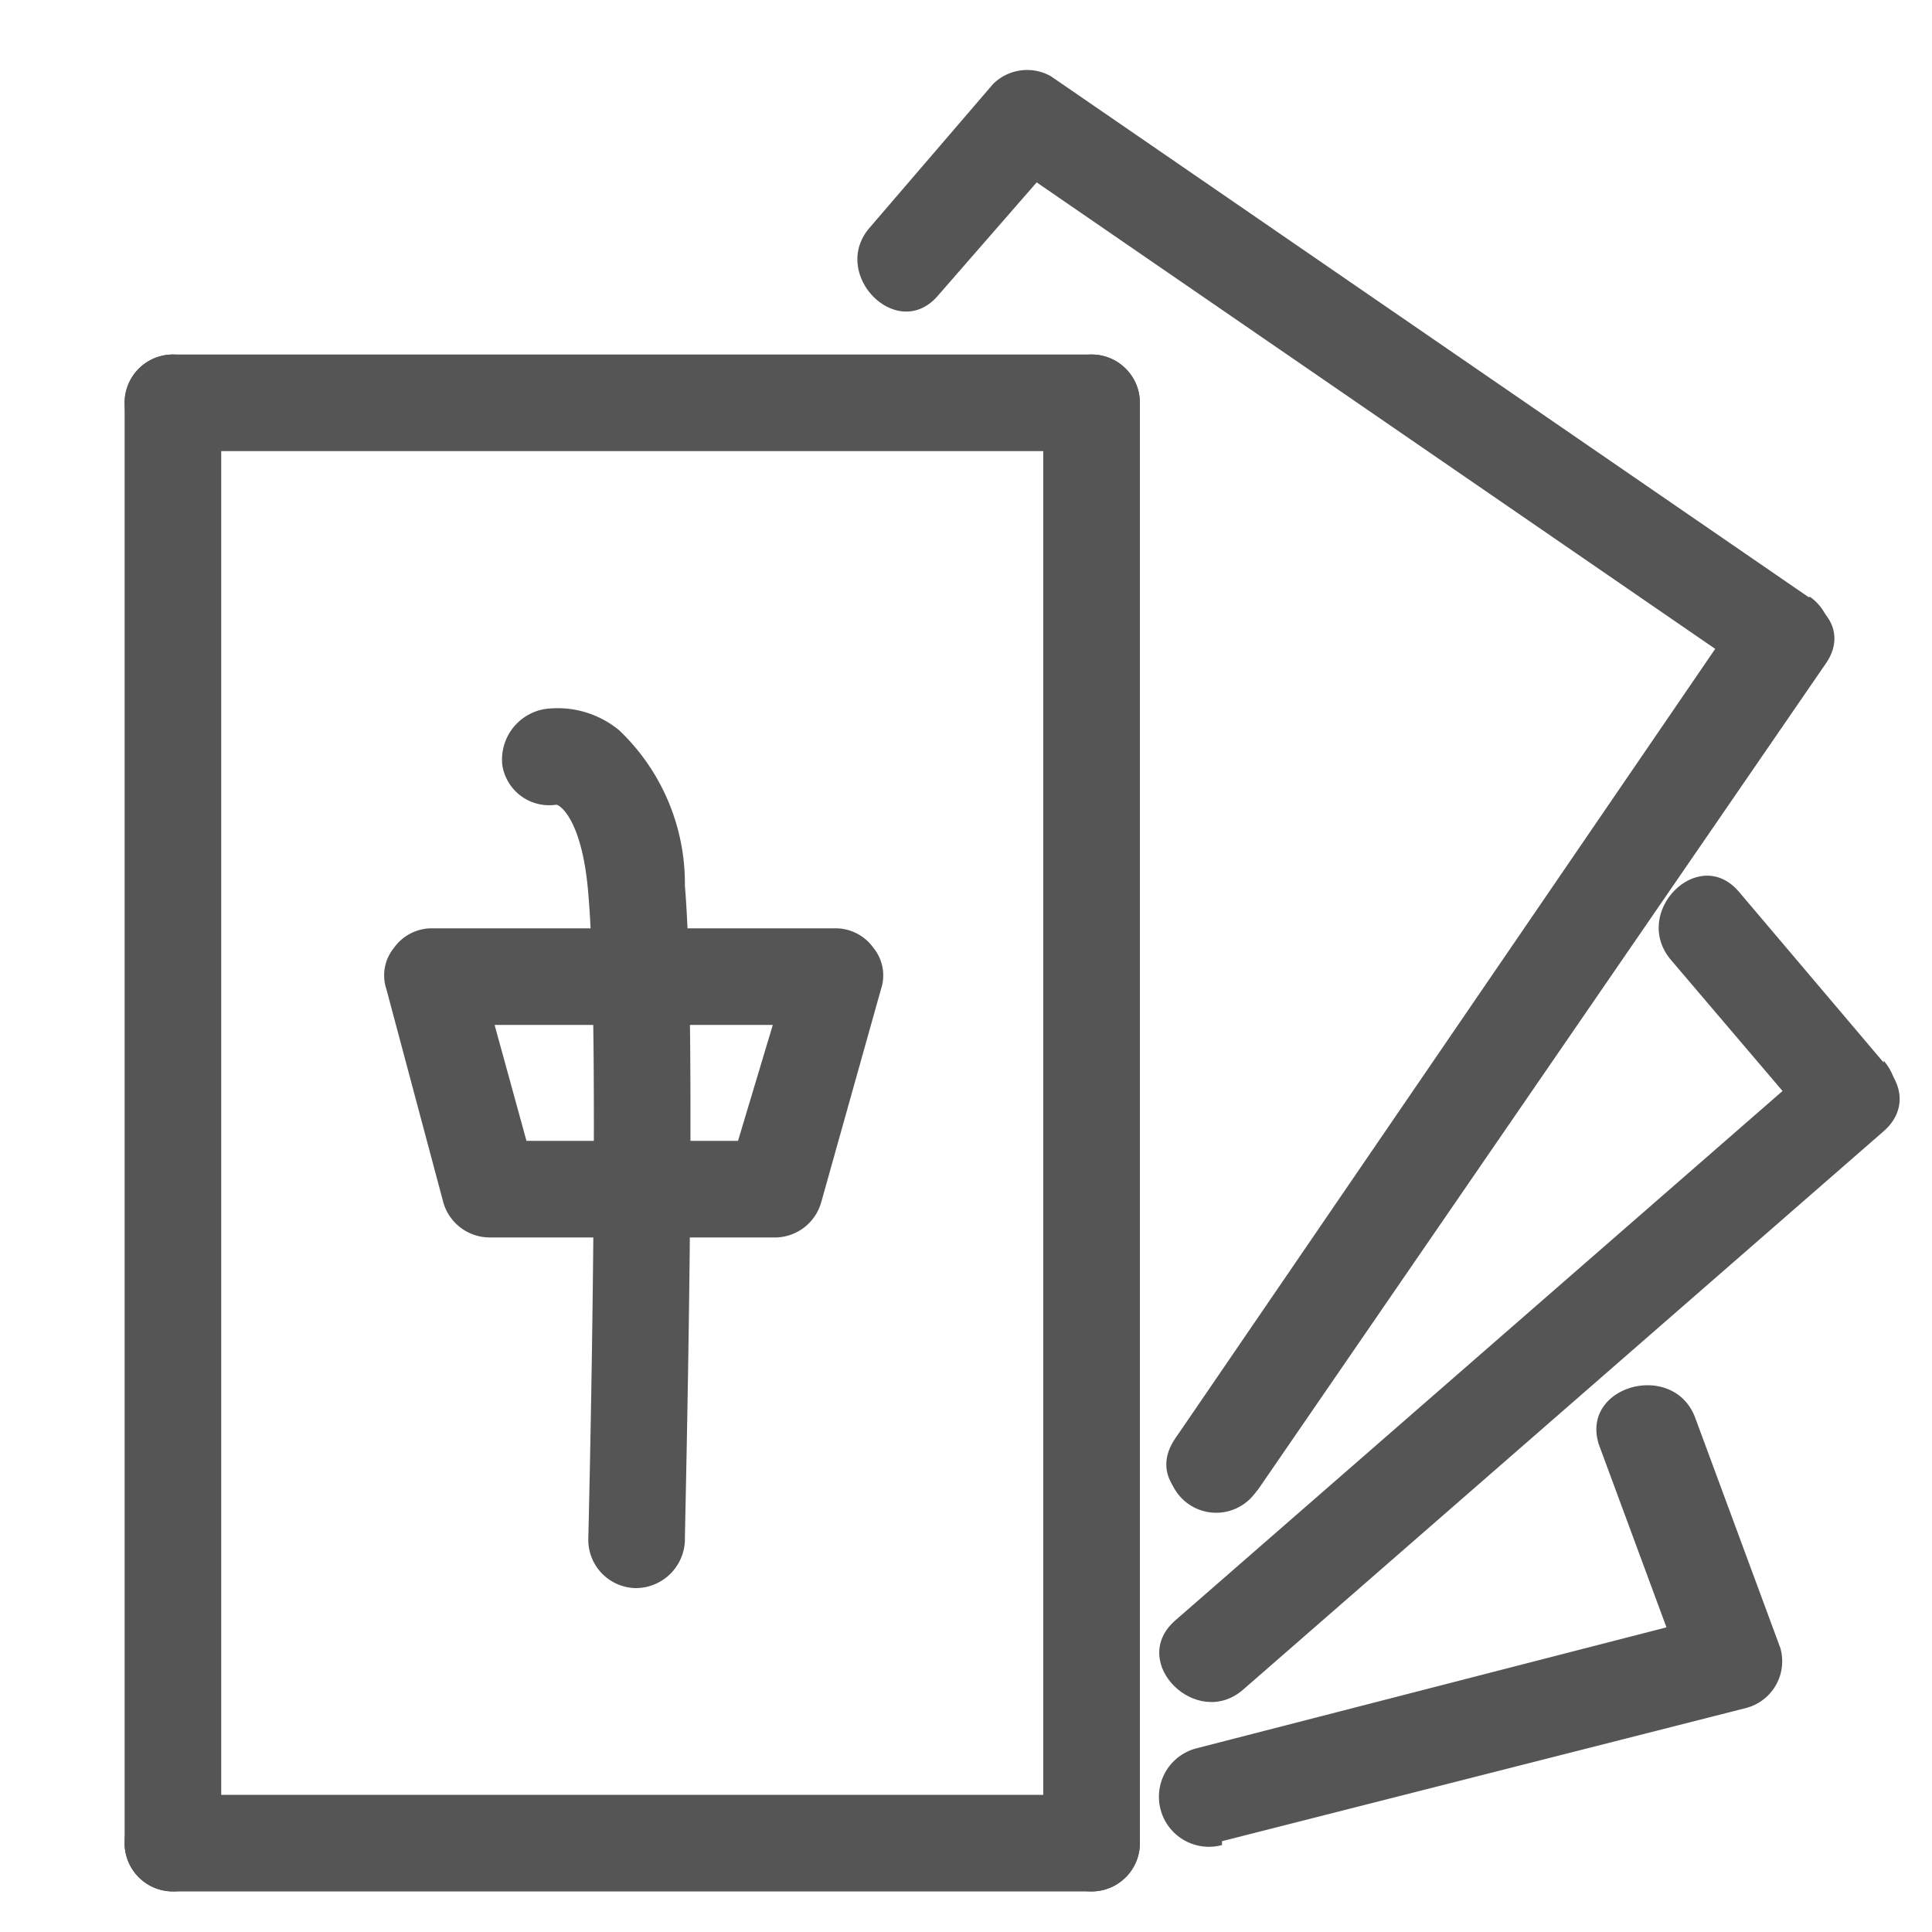 <svg xmlns="http://www.w3.org/2000/svg" viewBox="0 0 20 20"><defs><style>.cls-1{fill:#545554;}</style></defs><title>139. Mahjong Games</title><g id="Шар_9" data-name="Шар 9"><g id="_41-80-2" data-name="41-80"><path class="cls-1" d="M11.3,18.58H1.79a.5.5,0,0,0,0,1H11.3a.5.5,0,0,0,0-1Z"/><path class="cls-1" d="M10.8,4.17V19.08a.5.5,0,0,0,1,0V4.17a.5.5,0,0,0-1,0Z"/><path class="cls-1" d="M1.79,4.67H11.3a.5.5,0,0,0,0-1H1.79a.5.5,0,0,0,0,1Z"/><path class="cls-1" d="M2.29,19.08V4.17a.5.5,0,0,0-1,0V19.08a.5.5,0,0,0,1,0Z"/><path class="cls-1" d="M6.58,16.44h0a.5.5,0,0,1-.49-.51s.13-5.21,0-6.68c-.06-.74-.28-.91-.33-.92a.49.49,0,0,1-.56-.41.53.53,0,0,1,.44-.58,1,1,0,0,1,.77.22,2.19,2.19,0,0,1,.68,1.61c.13,1.52,0,6.57,0,6.78A.51.51,0,0,1,6.58,16.44Z"/><path class="cls-1" d="M6.45,12.81H5.07a.5.5,0,0,1-.48-.36L4,10.24a.45.45,0,0,1,.08-.43.48.48,0,0,1,.4-.2h2a.5.5,0,0,1,.5.5.5.5,0,0,1-.5.5H5.12l.33,1.2h1a.5.5,0,0,1,.5.5A.5.5,0,0,1,6.45,12.81Z"/><path class="cls-1" d="M8,12.81H6.64a.5.5,0,0,1-.5-.5.5.5,0,0,1,.5-.5h1L8,10.61H6.64a.5.5,0,0,1-.5-.5.5.5,0,0,1,.5-.5h2a.48.48,0,0,1,.4.2.45.45,0,0,1,.08.43L8.5,12.45A.5.5,0,0,1,8,12.81Z"/><path class="cls-1" d="M12.59,15.66a.5.5,0,0,0,0-1,.5.5,0,0,0,0,1Z"/><path class="cls-1" d="M18,6.36,12.16,14.9c-.36.54.5,1,.87.51L18.9,6.87c.37-.53-.5-1-.86-.51Z"/><path class="cls-1" d="M18.72,6.18,10.88.79a.5.5,0,0,0-.6.08L9,2.36c-.41.48.29,1.19.71.7L11,1.58l-.6.08,7.84,5.39c.53.36,1-.5.5-.87Z"/><path class="cls-1" d="M18.79,11l-6.63,5.78c-.48.43.23,1.13.71.71l6.63-5.78c.49-.43-.22-1.13-.71-.71Z"/><path class="cls-1" d="M19.5,11,18,9.23c-.42-.49-1.12.22-.7.71l1.49,1.75c.42.49,1.13-.22.71-.71Z"/><path class="cls-1" d="M12.65,19.06l5.43-1.38a.5.5,0,0,0,.35-.62l-.88-2.38c-.22-.6-1.19-.34-1,.27l.88,2.38.35-.62L12.38,18.1a.5.5,0,0,0,.27,1Z"/></g></g></svg>
